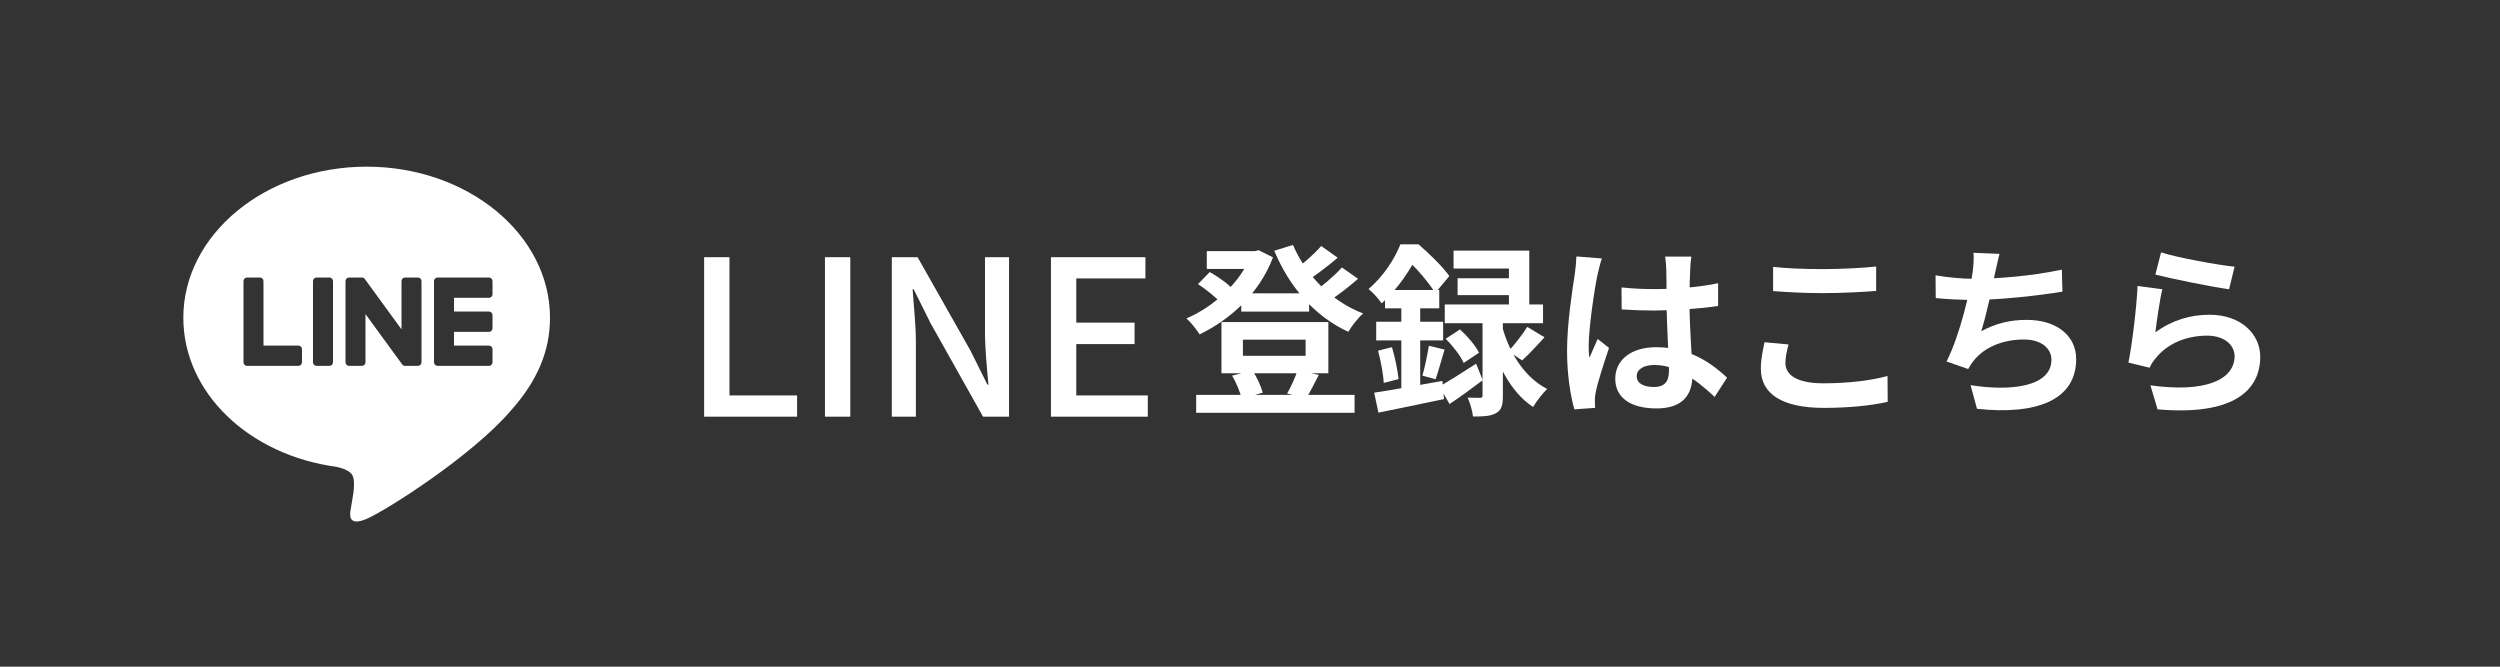 <svg width="150" height="40" viewBox="0 0 150 40" fill="none" xmlns="http://www.w3.org/2000/svg">
<rect x="0" y="0" width="150" height="40" fill="#333333" stroke="none"/>
<path d="M42.248 25H47.825V23.726H43.769V15.432H42.248V25Z" fill="white"/>
<path d="M49.497 25H51.018V15.432H49.497V25Z" fill="white"/>
<path d="M53.509 25H54.952V20.502C54.952 19.449 54.822 18.357 54.757 17.356H54.822L55.823 19.371L58.982 25H60.542V15.432H59.099V19.904C59.099 20.931 59.216 22.101 59.307 23.076H59.242L58.241 21.061L55.056 15.432H53.509V25Z" fill="white"/>
<path d="M63.056 25H68.867V23.726H64.577V20.645H68.074V19.358H64.577V16.706H68.724V15.432H63.056V25Z" fill="white"/>
<path d="M74.476 17.598V18.698H78.546V17.598H74.476ZM71.77 23.692V24.77H81.274V23.692H71.77ZM72.408 15.068V16.135H75.488V15.068H72.408ZM75.07 15.068V15.288C74.465 16.916 72.826 18.412 71.187 19.105C71.451 19.336 71.803 19.787 71.979 20.062C73.827 19.171 75.565 17.598 76.379 15.442L75.521 15.013L75.29 15.068H75.07ZM77.578 14.694L76.456 15.046C77.369 17.224 78.876 18.984 80.9 19.908C81.098 19.567 81.483 19.072 81.791 18.808C79.877 18.082 78.337 16.487 77.578 14.694ZM71.88 17.048C72.353 17.356 72.947 17.829 73.233 18.159L73.97 17.356C73.684 17.026 73.079 16.597 72.584 16.322L71.88 17.048ZM79.272 14.76C78.854 15.244 78.128 15.882 77.6 16.256L78.392 16.872C78.942 16.52 79.657 15.981 80.262 15.464L79.272 14.76ZM80.515 16.047C80.064 16.553 79.294 17.202 78.722 17.598L79.514 18.214C80.097 17.851 80.856 17.279 81.483 16.729L80.515 16.047ZM74.575 20.381H78.337V21.349H74.575V20.381ZM73.288 19.325V22.394H79.701V19.325H73.288ZM73.926 22.537C74.179 22.966 74.421 23.549 74.498 23.923L75.763 23.56C75.664 23.186 75.422 22.625 75.136 22.229L73.926 22.537ZM77.853 22.218C77.721 22.636 77.446 23.23 77.226 23.615L78.381 23.879C78.601 23.527 78.854 23.032 79.129 22.493L77.853 22.218Z" fill="white"/>
<path d="M91.636 19.611C91.361 20.062 90.866 20.689 90.503 21.074L91.328 21.624C91.724 21.272 92.208 20.744 92.67 20.238L91.636 19.611ZM86.741 20.326C87.17 20.755 87.643 21.36 87.819 21.778L88.743 21.162C88.534 20.744 88.05 20.172 87.599 19.765L86.741 20.326ZM87.214 15.035V16.113H90.536V18.896H91.757V15.035H87.214ZM87.456 16.696V17.708H91.229V16.696H87.456ZM86.686 18.269V19.391H92.582V18.269H86.686ZM88.952 18.841V23.714C88.952 23.835 88.919 23.868 88.809 23.868C88.699 23.868 88.369 23.868 88.061 23.857C88.204 24.187 88.347 24.66 88.38 24.99C88.985 24.99 89.425 24.979 89.755 24.792C90.107 24.605 90.173 24.286 90.173 23.747V18.841H88.952ZM86.367 23.186L86.972 24.242C87.599 23.824 88.314 23.307 88.963 22.812L88.567 21.822C87.753 22.35 86.928 22.867 86.367 23.186ZM90.14 19.622L89.414 20.326C89.755 21.602 90.547 23.494 91.988 24.418C92.175 24.088 92.571 23.571 92.835 23.34C91.328 22.57 90.492 20.931 90.14 19.622ZM83.1 17.4V18.5H86.356V17.4H83.1ZM82.572 19.303V20.425H86.587V19.303H82.572ZM82.682 21.041C82.847 21.657 83.001 22.449 83.023 22.977L83.914 22.746C83.859 22.218 83.705 21.448 83.518 20.832L82.682 21.041ZM82.451 23.56L82.704 24.759C83.815 24.539 85.267 24.231 86.642 23.945L86.543 22.856C85.058 23.12 83.496 23.406 82.451 23.56ZM85.729 20.744C85.652 21.272 85.487 22.042 85.344 22.537L86.136 22.757C86.301 22.295 86.477 21.602 86.675 20.975L85.729 20.744ZM84.079 17.84V23.967L85.212 23.769V17.84H84.079ZM84.024 14.661C83.683 15.519 83.034 16.553 82.11 17.345C82.352 17.521 82.726 17.939 82.902 18.203C83.991 17.213 84.662 16.08 85.091 15.244V14.903H84.717V14.661H84.024ZM84.189 14.661V15.596H84.42C85.014 16.091 85.762 17.015 86.114 17.576L86.961 16.564C86.565 16.003 85.751 15.211 85.113 14.661H84.189Z" fill="white"/>
<path d="M97.29 17.246L97.301 18.566C97.95 18.61 98.577 18.632 99.226 18.632C100.546 18.621 101.932 18.533 103.087 18.357V16.993C101.943 17.235 100.568 17.345 99.226 17.345C98.555 17.345 97.928 17.312 97.29 17.246ZM101.481 15.398H99.908C99.941 15.607 99.974 15.948 99.974 16.124C99.985 16.454 99.996 17.191 99.996 18.027C99.996 19.611 100.139 21.459 100.139 22.218C100.139 22.867 99.908 23.219 99.237 23.219C98.643 23.219 98.203 23.021 98.203 22.57C98.203 22.152 98.632 21.899 99.259 21.899C100.502 21.899 101.613 22.636 102.878 23.813L103.626 22.658C102.768 21.866 101.437 20.832 99.369 20.832C97.862 20.832 96.916 21.602 96.916 22.724C96.916 23.879 97.862 24.506 99.391 24.506C100.975 24.506 101.547 23.67 101.547 22.515C101.547 21.47 101.371 20.04 101.371 18.016C101.371 17.224 101.393 16.465 101.415 16.102C101.426 15.871 101.448 15.607 101.481 15.398ZM96.113 15.508L94.584 15.387C94.573 15.728 94.529 16.157 94.485 16.465C94.353 17.312 94.023 19.391 94.023 21.052C94.023 22.537 94.243 23.802 94.463 24.561L95.706 24.473C95.695 24.319 95.695 24.132 95.695 24.011C95.684 23.901 95.717 23.659 95.75 23.505C95.871 22.9 96.234 21.789 96.542 20.876L95.86 20.337C95.706 20.711 95.519 21.085 95.365 21.47C95.332 21.25 95.321 20.964 95.321 20.755C95.321 19.655 95.684 17.235 95.849 16.498C95.893 16.3 96.025 15.728 96.113 15.508Z" fill="white"/>
<path d="M106.387 16.014V17.466C107.289 17.532 108.246 17.587 109.39 17.587C110.446 17.587 111.799 17.521 112.569 17.455V15.992C111.733 16.08 110.468 16.146 109.39 16.146C108.224 16.146 107.201 16.102 106.387 16.014ZM107.311 20.667L105.87 20.535C105.793 20.953 105.65 21.492 105.65 22.119C105.65 23.637 106.926 24.473 109.434 24.473C110.974 24.473 112.294 24.33 113.262 24.11L113.251 22.559C112.272 22.834 110.864 22.999 109.39 22.999C107.806 22.999 107.124 22.482 107.124 21.789C107.124 21.415 107.212 21.063 107.311 20.667Z" fill="white"/>
<path d="M119.972 15.233L118.41 15.167C118.432 15.53 118.421 15.816 118.366 16.278C118.223 17.411 117.607 20.084 116.793 21.69L118.091 22.141C118.19 21.954 118.278 21.822 118.399 21.668C119.048 20.832 120.17 20.37 121.435 20.37C122.513 20.37 123.085 20.931 123.085 21.58C123.085 23.208 120.654 23.494 118.234 23.109L118.619 24.528C122.183 24.913 124.57 24.011 124.57 21.547C124.57 20.128 123.382 19.193 121.611 19.193C120.621 19.193 119.763 19.391 118.872 19.875C119.202 18.852 119.532 17.235 119.708 16.355C119.796 16.003 119.862 15.629 119.972 15.233ZM116.133 16.52L116.144 17.884C116.793 17.95 117.585 17.994 118.421 17.994C120.016 17.994 122.348 17.73 123.745 17.499L123.712 16.179C121.908 16.564 119.818 16.729 118.41 16.729C117.728 16.729 116.848 16.641 116.133 16.52Z" fill="white"/>
<path d="M129.663 15.145L129.322 16.476C130.18 16.696 132.622 17.202 133.744 17.356L134.074 16.003C133.106 15.904 130.708 15.475 129.663 15.145ZM129.74 17.356L128.255 17.158C128.189 18.522 127.925 20.678 127.705 21.756L128.981 22.064C129.069 21.844 129.19 21.668 129.388 21.437C130.081 20.601 131.192 20.139 132.435 20.139C133.403 20.139 134.074 20.656 134.074 21.371C134.074 22.779 132.336 23.582 129.025 23.12L129.454 24.561C134.019 24.957 135.614 23.417 135.614 21.404C135.614 20.073 134.492 18.885 132.567 18.885C131.412 18.885 130.312 19.215 129.322 19.941C129.399 19.303 129.586 17.972 129.74 17.356Z" fill="white"/>
<path fill-rule="evenodd" clip-rule="evenodd" d="M33 19.066C33 14.068 28.066 10 22 10C15.935 10 11 14.068 11 19.066C11 23.548 14.913 27.302 20.2 28.012C20.558 28.09 21.045 28.252 21.169 28.563C21.279 28.845 21.241 29.287 21.204 29.573L21.048 30.529C20.999 30.811 20.826 31.633 22 31.131C23.174 30.629 28.335 27.343 30.642 24.645C32.236 22.869 33 21.067 33 19.066V19.066ZM15.594 16.65C15.713 16.65 15.809 16.748 15.809 16.868V20.735H17.905C18.023 20.735 18.119 20.831 18.119 20.952V21.735C18.119 21.856 18.023 21.953 17.905 21.953H14.822C14.765 21.953 14.713 21.93 14.675 21.893L14.674 21.892L14.672 21.89L14.671 21.889L14.668 21.886C14.632 21.847 14.609 21.794 14.609 21.736V16.868C14.609 16.748 14.704 16.65 14.822 16.65H15.594V16.65ZM29.337 16.65C29.455 16.65 29.551 16.748 29.551 16.868V17.652C29.551 17.772 29.455 17.87 29.337 17.87H27.241V18.692H29.337C29.455 18.692 29.551 18.79 29.551 18.91V19.694C29.551 19.814 29.455 19.912 29.337 19.912H27.241V20.735H29.337C29.455 20.735 29.551 20.832 29.551 20.952V21.735C29.551 21.856 29.455 21.953 29.337 21.953H26.254C26.197 21.953 26.144 21.93 26.106 21.893L26.103 21.889L26.1 21.886C26.064 21.847 26.04 21.794 26.04 21.736V16.868C26.04 16.81 26.063 16.757 26.099 16.718L26.103 16.715L26.106 16.712C26.144 16.674 26.197 16.65 26.254 16.65H29.337V16.65ZM19.765 16.651C19.883 16.651 19.98 16.748 19.98 16.868V21.736C19.98 21.856 19.883 21.953 19.765 21.953H18.993C18.875 21.953 18.779 21.856 18.779 21.736V16.868C18.779 16.748 18.875 16.651 18.993 16.651H19.765V16.651ZM21.715 16.651H21.722L21.733 16.652L21.745 16.653L21.754 16.654L21.766 16.657L21.774 16.66L21.786 16.663L21.794 16.666L21.806 16.672L21.812 16.674L21.824 16.681L21.83 16.685L21.841 16.693L21.847 16.697L21.859 16.707L21.863 16.711L21.875 16.724L21.877 16.726L21.894 16.747L24.09 19.76V16.868C24.09 16.748 24.186 16.651 24.305 16.651H25.075C25.195 16.651 25.29 16.748 25.29 16.868V21.736C25.29 21.856 25.195 21.953 25.075 21.953H24.305L24.25 21.946L24.246 21.945L24.232 21.94L24.226 21.938L24.215 21.934L24.205 21.928L24.198 21.925L24.185 21.917L24.183 21.915L24.128 21.861L21.929 18.845V21.736C21.929 21.856 21.834 21.953 21.715 21.953H20.944C20.826 21.953 20.73 21.856 20.73 21.736V16.868C20.73 16.748 20.826 16.651 20.944 16.651H21.715V16.651Z" fill="white"/>
</svg>
